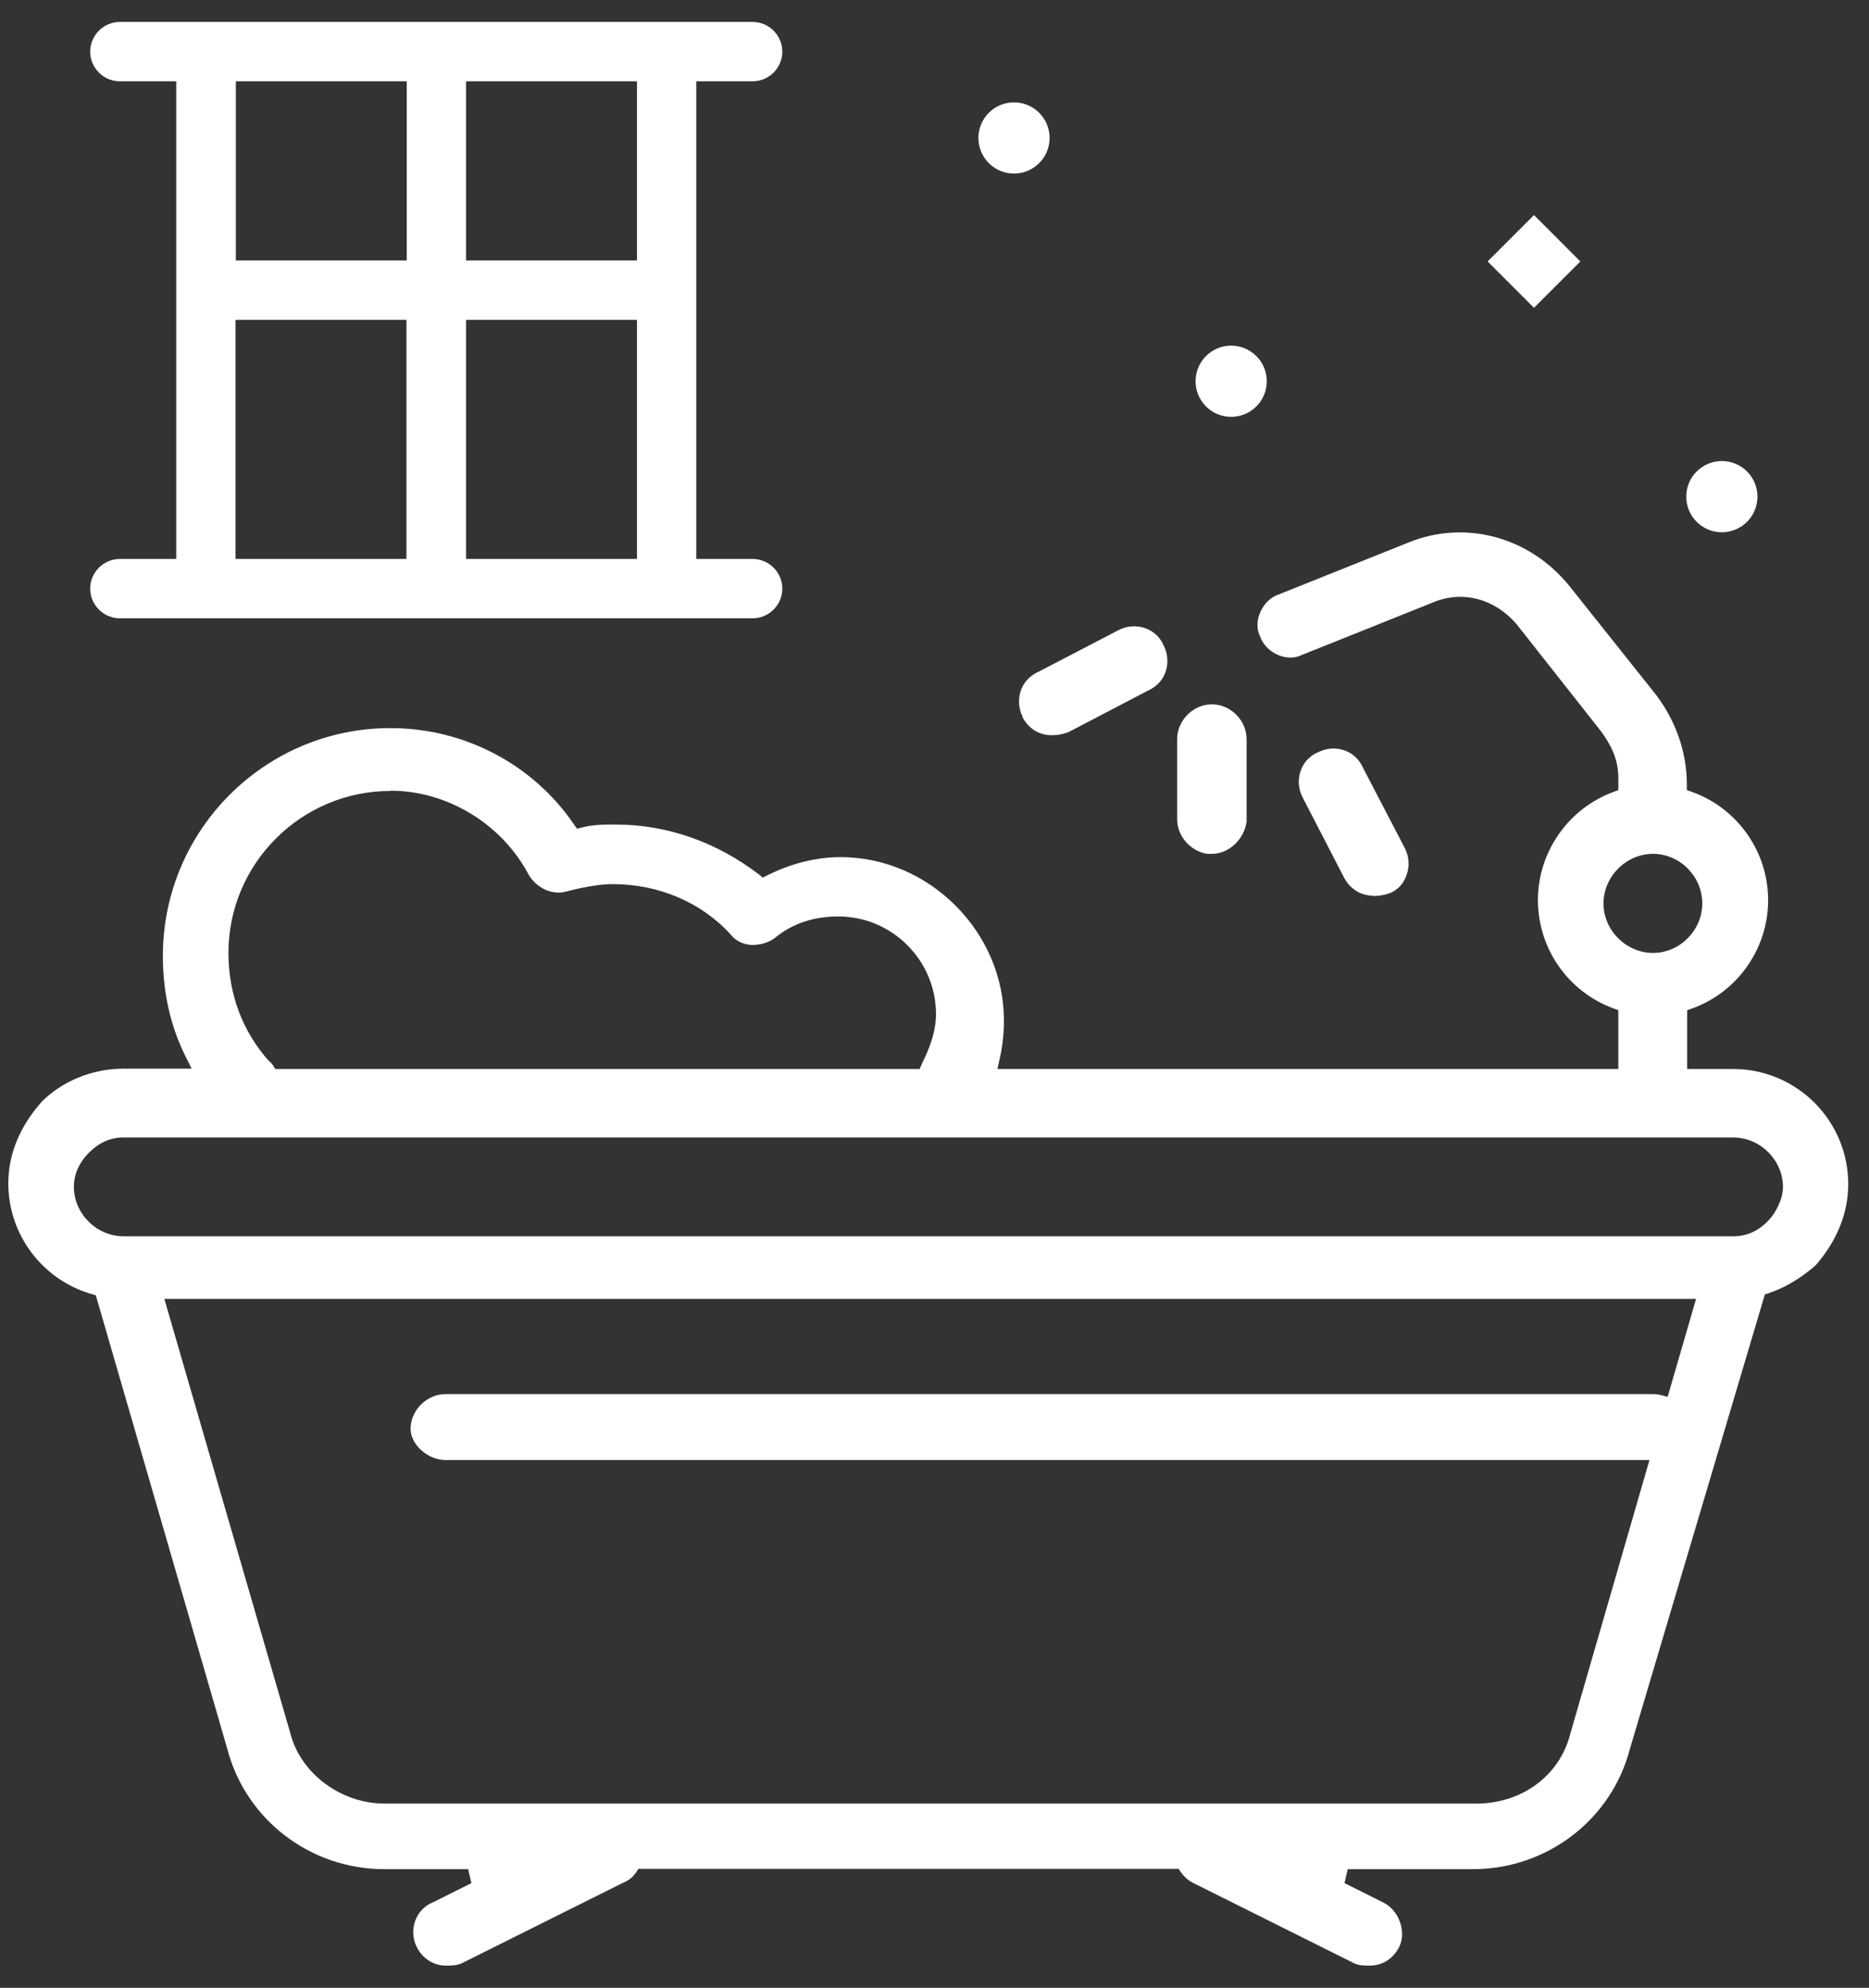 <svg width="63" height="67" viewBox="0 0 63 67" fill="none" xmlns="http://www.w3.org/2000/svg">
<rect x="0" y="0" width="63" height="67" fill="#333333" stroke="none"/>
<path d="M46.28 30.2C46.39 30.2 46.57 30.2 46.86 30.1C47.19 29.96 47.34 29.7 47.41 29.5C47.52 29.21 47.5 28.88 47.36 28.6L45.95 25.89C45.79 25.53 45.53 25.37 45.34 25.3C45.05 25.19 44.72 25.21 44.44 25.35C44.08 25.5 43.92 25.77 43.85 25.96C43.74 26.25 43.76 26.58 43.9 26.86L45.3 29.57C45.5 29.96 45.87 30.19 46.28 30.19V30.2Z" fill="white"/>
<path d="M34.46 24.16C34.65 24.54 35.02 24.78 35.43 24.78C35.54 24.78 35.73 24.78 36.01 24.68L38.69 23.28C39.05 23.12 39.21 22.86 39.28 22.67C39.39 22.38 39.37 22.04 39.23 21.77C39.08 21.41 38.81 21.25 38.62 21.18C38.33 21.07 38 21.09 37.72 21.23L35.01 22.64C34.65 22.8 34.49 23.06 34.42 23.25C34.31 23.54 34.33 23.88 34.47 24.16H34.46Z" fill="white"/>
<path d="M58.42 36.031H56.87V34.05L57.04 33.99C58.57 33.441 59.6 31.971 59.6 30.34C59.6 28.71 58.57 27.241 57.03 26.691L56.86 26.631V26.451C56.86 25.081 56.3 24.061 55.83 23.43L52.9 19.75C51.55 18.081 49.36 17.5 47.44 18.3L43.09 20.041C42.82 20.131 42.59 20.37 42.47 20.66C42.36 20.93 42.36 21.221 42.47 21.441C42.57 21.73 42.8 21.96 43.09 22.081C43.36 22.191 43.65 22.191 43.87 22.081L48.24 20.331C49.25 19.881 50.36 20.151 51.13 21.05L53.96 24.64C54.26 25.05 54.55 25.541 54.55 26.21V26.631L54.39 26.691C52.87 27.25 51.84 28.71 51.84 30.34C51.84 31.971 52.86 33.431 54.39 33.99L54.55 34.05V36.031H33.62L33.69 35.721C33.79 35.3 33.84 34.861 33.84 34.391C33.84 31.41 31.32 28.89 28.34 28.89C27.51 28.89 26.67 29.101 25.85 29.511L25.71 29.581L25.59 29.48C24.16 28.381 22.48 27.791 20.75 27.791C20.33 27.791 20.02 27.791 19.62 27.89L19.45 27.93L19.35 27.791C17.96 25.75 15.64 24.541 13.16 24.541C8.93 24.541 5.49 27.98 5.49 32.221C5.49 33.461 5.75 34.62 6.28 35.66L6.46 36.02H4.15C3.12 36.02 2.09 36.441 1.4 37.141C0.66 37.98 0.28 38.91 0.28 39.891C0.28 41.62 1.44 43.151 3.1 43.62L3.23 43.66L7.66 58.941C8.28 61.331 10.46 63.001 12.95 63.001H15.78L15.89 63.471L14.59 64.121C14.23 64.27 14.07 64.541 14 64.731C13.89 65.02 13.91 65.361 14.05 65.63C14.24 66.01 14.61 66.251 15.02 66.251C15.23 66.251 15.4 66.251 15.57 66.171L21 63.461C21.2 63.38 21.34 63.261 21.45 63.1L21.52 62.99H39.73L39.8 63.1C39.91 63.251 40.05 63.38 40.21 63.461L45.64 66.171C45.8 66.251 45.98 66.251 46.18 66.251C46.6 66.251 46.96 66.02 47.16 65.63C47.42 65.121 47.16 64.38 46.62 64.121L45.32 63.471L45.43 63.001H49.65C52.15 63.001 54.32 61.331 54.94 58.95L59.49 43.63L59.61 43.59C60.16 43.41 60.69 43.09 61.2 42.651C61.92 41.821 62.3 40.891 62.3 39.91C62.3 37.77 60.56 36.031 58.42 36.031ZM54.05 30.451C54.05 29.55 54.81 28.78 55.72 28.78C56.63 28.78 57.38 29.541 57.38 30.451C57.38 31.36 56.62 32.12 55.72 32.12C54.82 32.12 54.05 31.36 54.05 30.451ZM13.16 26.651C15.08 26.651 16.92 27.77 17.83 29.5C18.06 29.881 18.58 30.221 19.16 30.03C19.8 29.87 20.28 29.8 20.66 29.8C22.21 29.8 23.66 30.421 24.64 31.511C24.81 31.721 25.06 31.84 25.35 31.851C25.64 31.851 25.93 31.77 26.15 31.59C26.73 31.12 27.44 30.89 28.26 30.89C30.07 30.89 31.55 32.37 31.55 34.181C31.55 34.821 31.29 35.42 31.09 35.821L31 36.031H9.28L9.21 35.92C9.17 35.861 9.13 35.81 9.08 35.77H9.07C8.17 34.761 7.7 33.501 7.7 32.12C7.7 29.11 10.15 26.66 13.16 26.66V26.651ZM56.21 47.081L55.98 47.02C55.9 47.001 55.81 46.99 55.72 46.99H15.01C14.39 46.99 13.84 47.531 13.84 48.16C13.84 48.691 14.42 49.211 15.01 49.211H55.6L52.93 58.441C52.58 59.84 51.31 60.791 49.76 60.791H12.96C11.49 60.791 10.13 59.77 9.79 58.431L5.54 43.781H57.17L56.21 47.09V47.081ZM59.59 41.16C59.25 41.501 58.87 41.67 58.44 41.67H4.16C3.26 41.67 2.49 40.91 2.49 40.001C2.49 39.581 2.67 39.181 3 38.85C3.34 38.511 3.72 38.34 4.15 38.34H58.43C59.33 38.34 60.1 39.1 60.1 40.011C60.1 40.431 59.84 40.91 59.59 41.16Z" fill="white"/>
<path d="M40.7 28.78H40.85C41.42 28.78 41.93 28.3 42.02 27.7V24.91C42.02 24.28 41.48 23.74 40.85 23.74C40.22 23.74 39.68 24.28 39.68 24.91V27.62C39.68 28.19 40.14 28.7 40.7 28.78Z" fill="white"/>
<path d="M51.708 7.249L50.145 8.812L51.707 10.375L53.27 8.813L51.708 7.249Z" fill="white"/>
<path d="M34.179 5.85C34.842 5.85 35.38 5.313 35.38 4.65C35.38 3.987 34.842 3.45 34.179 3.45C33.517 3.45 32.98 3.987 32.98 4.65C32.98 5.313 33.517 5.85 34.179 5.85Z" fill="white"/>
<path d="M41.5 14.05C42.163 14.05 42.7 13.513 42.7 12.85C42.7 12.188 42.163 11.65 41.5 11.65C40.837 11.65 40.3 12.188 40.3 12.85C40.3 13.513 40.837 14.05 41.5 14.05Z" fill="white"/>
<path d="M58.04 17.94C58.703 17.94 59.24 17.403 59.24 16.74C59.24 16.077 58.703 15.54 58.04 15.54C57.377 15.54 56.84 16.077 56.84 16.74C56.84 17.403 57.377 17.94 58.04 17.94Z" fill="white"/>
<path d="M25.37 18.84H23.47V2.74H25.37C25.92 2.74 26.37 2.29 26.37 1.74C26.37 1.19 25.92 0.74 25.37 0.74H4.04C3.49 0.74 3.04 1.19 3.04 1.74C3.04 2.29 3.49 2.74 4.04 2.74H5.94V18.84H4.04C3.49 18.84 3.04 19.29 3.04 19.84C3.04 20.39 3.49 20.84 4.04 20.84H25.37C25.92 20.84 26.37 20.39 26.37 19.84C26.37 19.29 25.92 18.84 25.37 18.84ZM15.71 18.84V10.78H21.47V18.84H15.71ZM15.71 8.78V2.74H21.47V8.78H15.71ZM13.71 2.74V8.78H7.95V2.74H13.71ZM7.94 10.78H13.7V18.84H7.94V10.78Z" fill="white"/>
</svg>
